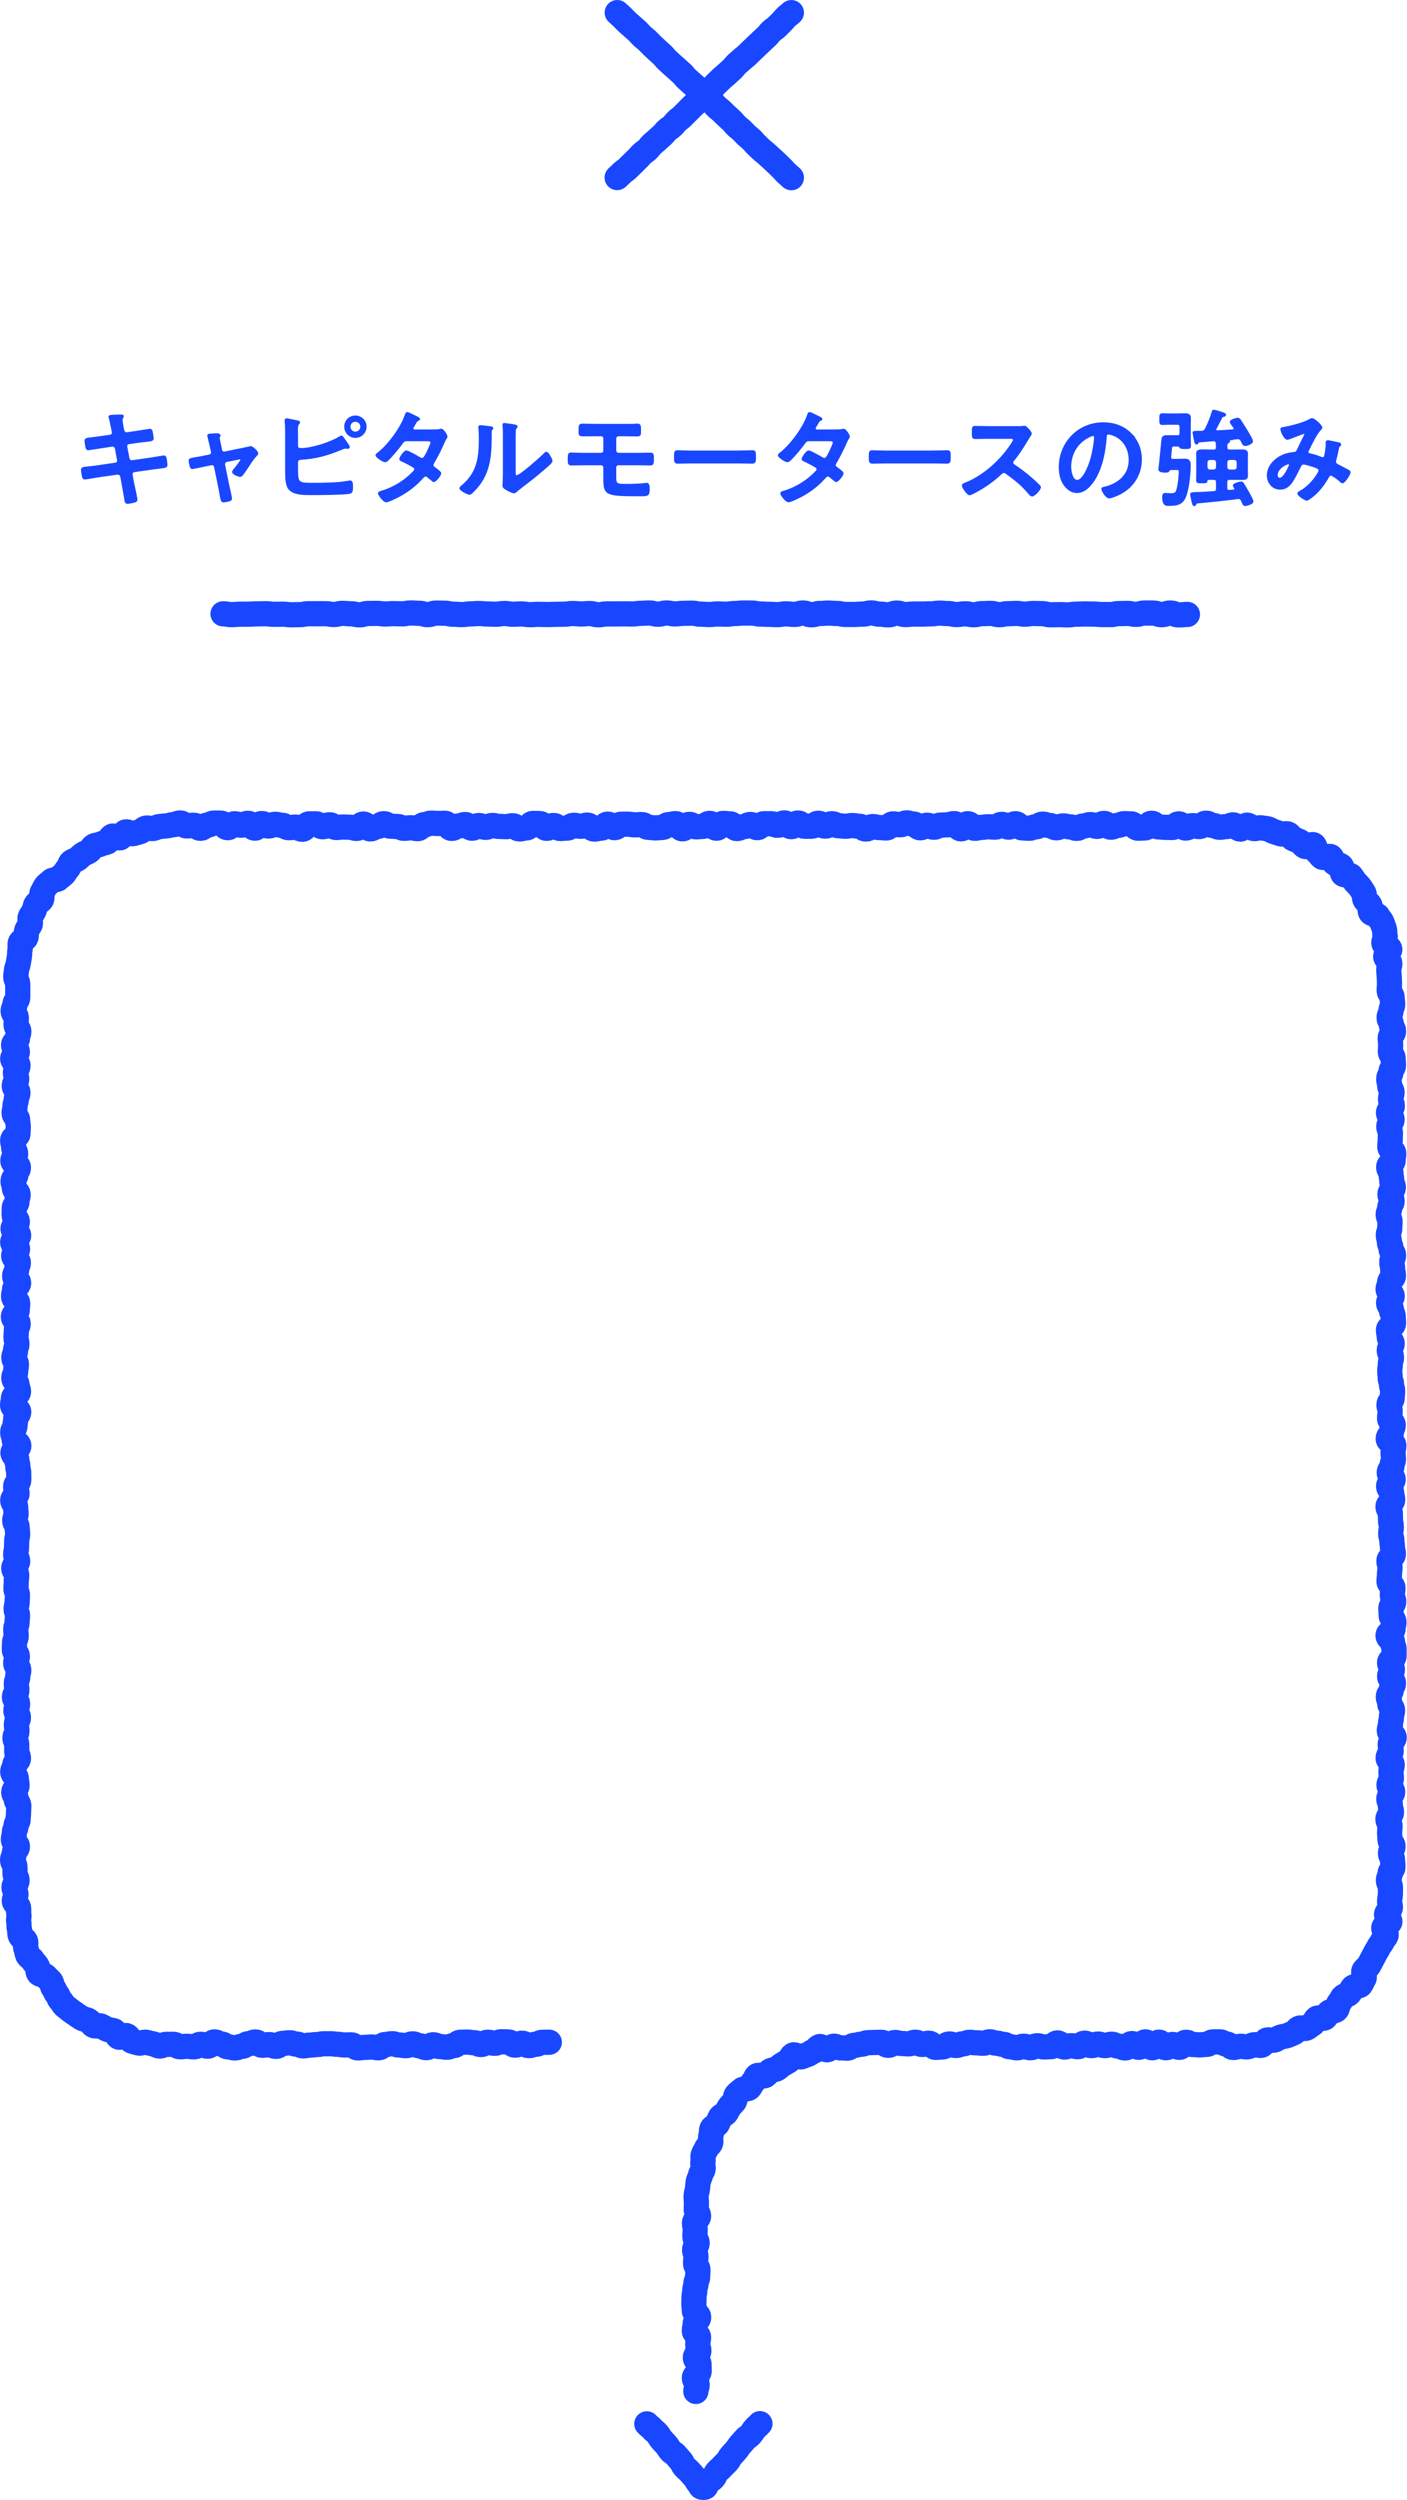 <?xml version="1.0" encoding="UTF-8"?><svg id="_レイヤー_2" xmlns="http://www.w3.org/2000/svg" viewBox="0 0 613.72 1089.97"><defs><style>.cls-1{fill:none;stroke-linecap:round;stroke-linejoin:round;stroke-width:11px;}.cls-1,.cls-2{stroke:#1947ff;}.cls-2{fill:#1947ff;stroke-miterlimit:10;stroke-width:.62px;}</style></defs><g id="_デザイン"><g><path class="cls-1" d="M269.24,5.5c1.08,1.03,1.12,.99,2.2,2.02s1.01,1.1,2.1,2.13,1.16,.95,2.24,1.98,1.15,.96,2.23,1.99,.99,1.13,2.07,2.15,1.18,.92,2.27,1.95,1.03,1.09,2.11,2.12,1.08,1.03,2.17,2.05,1.14,.97,2.22,2,.93,1.19,2.02,2.22,1.12,.99,2.2,2.02,1.15,.96,2.23,1.99,1.14,.97,2.22,2,.92,1.2,2,2.22,1.14,.96,2.22,1.99,1.18,.93,2.26,1.95,.97,1.15,2.06,2.17,1.16,.95,2.24,1.98,1.14,.97,2.22,2,.97,1.14,2.06,2.17,1.18,.93,2.27,1.96,1.06,1.05,2.15,2.08,1.12,.99,2.2,2.02,.93,1.2,2.01,2.22,1.19,.92,2.28,1.95,1.01,1.1,2.1,2.13,1.17,.94,2.25,1.97,.95,1.17,2.04,2.2,1.08,1.03,2.16,2.06,1.2,.91,2.28,1.94,1.14,.98,2.22,2.01,1.11,1,2.2,2.04,1.06,1.06,2.15,2.09,.98,1.15,2.07,2.18,1.14,.98,2.23,2.01"/><g><g><path class="cls-2" d="M48.09,189.84c.6-.09,1.01-.6,1.01-1.2,0-.23-.05-.46-.09-.74l-.23-1.06c-.28-1.24-.64-3.36-1.01-4.55-.05-.14-.14-.32-.14-.51,0-.6,.78-.6,1.93-.64,1.1-.05,2.21-.09,3.31-.09,.28,0,.83,0,.83,.41,0,.46-.55,.78-.55,1.7,0,.46,.46,2.99,.55,3.63l.18,.78c.18,.74,.74,1.29,1.52,1.2l3.82-.55c.83-.14,5.89-.97,6.16-.97,.83,0,.87,.83,1.01,1.52,.09,.55,.32,1.79,.32,2.3,0,.97-.6,1.01-3.27,1.33-.92,.09-2.07,.18-3.54,.41l-3.73,.55c-.69,.09-1.1,.78-.97,1.43l.97,5.06c.14,.74,.78,1.2,1.52,1.1l7.45-1.06c.78-.09,6.03-1.01,6.26-1.01,.87,0,.97,.69,1.1,1.7,.05,.18,.05,.37,.09,.6,.05,.41,.14,1.06,.14,1.43,0,1.01-.46,1.1-3.27,1.43-.92,.09-2.12,.23-3.68,.46l-7.27,1.06c-.69,.09-1.1,.74-.97,1.43l.55,3.04c.23,1.24,1.56,7.13,1.56,7.82,0,.64-.51,.78-1.01,.97-.74,.18-2.3,.55-3.04,.55-.87,0-.97-.87-1.1-1.89,0-.18-.05-.37-.09-.55-.32-1.84-.74-4.19-1.06-5.98l-.6-3.22c-.14-.69-.83-1.2-1.56-1.1l-8.1,1.15c-.87,.14-5.61,.97-6.03,.97-.64,0-.83-.37-.97-.92-.14-.46-.46-2.48-.46-2.99,0-.87,.6-.97,3.04-1.2,.92-.09,2.16-.23,3.77-.46l7.91-1.15c.74-.09,1.15-.74,1.01-1.43l-.92-5.01c-.14-.78-.78-1.29-1.61-1.15l-4.05,.6c-.83,.14-5.98,.97-6.26,.97-.6,0-.87-.55-.97-1.1-.09-.64-.37-2.21-.37-2.76,0-.87,.64-.97,3.04-1.24,.97-.09,2.3-.28,3.96-.51l3.86-.55Z"/><path class="cls-2" d="M91.3,198.49c.74-.14,1.2-.78,1.01-1.56l-.46-2.12c-.05-.23-.41-1.84-.74-3.17-.18-.87-.41-1.61-.41-1.7,0-.41,.41-.51,.74-.55,.92-.09,2.21-.18,3.13-.18,.51,0,1.29,.05,1.29,.69,0,.18-.09,.37-.14,.51-.09,.18-.18,.32-.18,.51,0,.46,.46,2.58,.6,3.17l.41,2.07c.14,.74,.78,1.15,1.47,1.01l7.45-1.52c.46-.09,3.86-.83,3.91-.83,.74,0,2.94,1.98,2.94,2.85,0,.37-.23,.64-.51,.87-1.2,1.24-2.35,2.99-3.31,4.46-.51,.78-2.35,3.59-2.85,4.09-.28,.32-.55,.51-.97,.51-.64,0-3.13-.97-3.13-1.84,0-.37,.37-.74,.55-1.01,.46-.51,3.08-3.86,3.08-4.28,0-.28-.23-.51-.51-.51-.18,0-.37,.05-.51,.09l-5.29,1.06c-.55,.09-1.01,.6-1.01,1.2v.32l1.93,9.39c.23,1.01,1.1,4.6,1.1,5.34,0,.6-.37,.74-1.1,.97-.51,.14-1.84,.41-2.3,.41-.83,0-1.06-.87-1.38-3.04-.14-.74-.28-1.7-.51-2.81l-1.93-9.39c-.14-.64-.64-1.01-1.24-1.01-.09,0-.28,.05-.32,.05l-3.31,.69c-.6,.14-4.65,.97-4.83,.97-.51,0-.69-.28-.87-.69-.14-.41-.51-2.21-.51-2.67,0-.74,.46-.83,3.17-1.29,.64-.09,1.38-.23,2.3-.41l3.22-.64Z"/><path class="cls-2" d="M129.7,205.34c0,5.57,.92,5.47,7.27,5.47,4.51,0,10.95-.09,15.32-.97,.14,0,.32-.05,.46-.05,.83,0,.92,1.1,.92,2.35,0,1.66,0,2.71-1.43,2.9-3.17,.46-12.56,.51-16.15,.51-3.08,0-8.24,.18-10.21-2.67-1.15-1.7-1.2-5.29-1.2-7.31v-15.6c0-1.98,0-4.46-.23-6.4v-.37c0-.37,.32-.51,.55-.51,.41,0,3.82,.74,4.55,.87,.32,.05,1.01,.14,1.01,.6,0,.28-.18,.41-.41,.69-.41,.46-.51,1.47-.51,2.76,0,.74,.05,1.52,.05,2.39v4.51c0,.92,.78,1.15,1.61,1.15,4.69,0,12.88-2.62,16.88-5.11,.23-.09,.51-.32,.74-.32,.46,0,1.24,1.29,1.52,1.7,.37,.51,1.84,2.53,1.84,2.99,0,.37-.41,.46-.69,.46-.18,0-.37-.05-.55-.05-.14,0-.28-.05-.37-.05-.55,0-1.15,.28-1.66,.51-5.93,2.48-11.36,4.05-17.85,4.37-.87,.05-1.38,.37-1.47,1.29v3.86Zm29.9-19.32c0,2.53-2.07,4.6-4.6,4.6s-4.55-2.07-4.55-4.6,2.02-4.55,4.55-4.55,4.6,2.02,4.6,4.55Zm-7.04,0c0,1.38,1.06,2.48,2.44,2.48s2.48-1.1,2.48-2.48-1.1-2.44-2.48-2.44-2.44,1.06-2.44,2.44Z"/><path class="cls-2" d="M189.22,187.54c.92,0,2.02-.05,2.81-.23,.14-.05,.32-.09,.46-.09,.78,0,2.39,2.39,2.39,3.13,0,.28-.14,.46-.28,.69-.55,.83-.78,1.33-1.15,2.25-1.29,2.94-2.76,5.8-4.37,8.56-.18,.28-.32,.55-.32,.92,0,.6,.41,.87,.83,1.2,.55,.41,2.58,1.79,2.58,2.39,0,.78-2.07,3.5-2.94,3.5-.28,0-.51-.18-.69-.37-.64-.55-1.24-1.01-1.89-1.56-.28-.23-.6-.46-1.01-.46-.64,0-1.15,.64-1.56,1.1-2.85,3.17-6.3,5.8-10.03,7.77-1.01,.55-4.6,2.35-5.57,2.35-1.2,0-3.31-2.94-3.31-3.59,0-.55,.78-.69,1.98-1.06,4.78-1.52,9.71-4.6,13.16-8.28,.32-.32,.69-.69,.69-1.15s-.23-.74-.55-.97c-1.06-.69-3.45-1.93-4.6-2.48-.46-.18-1.38-.51-1.38-1.01,0-.64,1.79-3.45,2.81-3.45,.78,0,5.01,2.44,5.93,2.99,.28,.14,.55,.28,.87,.28,.87,0,1.29-.87,2.53-3.31,.05-.14,.14-.37,.28-.64,.46-.97,1.2-2.58,1.2-3.04,0-.97-1.2-.92-1.89-.92h-8.79c-1.1,0-1.43,.37-2.02,1.2-1.52,2.12-4.14,5.24-5.98,7.08-.37,.37-.92,.87-1.47,.87-.83,0-3.82-1.93-3.82-2.71,0-.37,.41-.69,.69-.87,4.6-3.54,10.12-11.04,12.01-16.52,.14-.37,.32-1.15,.83-1.15,.37,0,1.29,.46,2.58,1.1,.41,.18,2.71,1.2,2.71,1.56,0,.28-.23,.41-.46,.51-.69,.28-.74,.41-1.38,1.52-.18,.32-.41,.74-.74,1.24-.14,.28-.37,.64-.37,.97,0,.46,.41,.64,.83,.69h8.42Z"/><path class="cls-2" d="M213.72,186.16c.55,.09,1.15,.09,1.15,.55,0,.23-.28,.46-.46,.64-.28,.28-.23,1.06-.23,1.47v1.01c0,9.52-.64,17.62-7.96,24.61-.37,.32-.92,.97-1.43,.97-.69,0-4.09-1.7-4.09-2.53,0-.32,.37-.64,.6-.83,6.99-5.8,7.87-12.24,7.87-20.79,0-1.38-.05-3.22-.18-4.55,0-.14-.05-.37-.05-.51,0-.41,.28-.51,.6-.51,.87,0,3.22,.32,4.19,.46Zm10.9,19.23c0,1.43,.05,2.12,.74,2.12,1.52,0,10.58-8.1,12.05-9.62,.23-.23,.55-.6,.92-.6,.78,0,2.35,2.94,2.35,3.68,0,.69-1.79,2.16-2.39,2.67-2.76,2.39-5.52,4.74-8.42,6.9-1.24,.97-3.22,2.44-4.32,3.4-.41,.32-.87,.83-1.43,.83-.6,0-2.58-1.01-3.17-1.38-.64-.37-1.47-.83-1.47-1.66,0-.32,.18-3.31,.18-5.52v-16.1c0-1.56,0-3.13-.18-4.69v-.23c0-.32,.18-.46,.46-.46s1.43,.18,1.79,.23c2.39,.32,3.73,.46,3.73,.97,0,.32-.18,.41-.37,.64-.32,.32-.37,.74-.41,1.2-.05,1.06-.05,3.36-.05,4.51v13.11Z"/><path class="cls-2" d="M272.23,185.1c1.38,0,2.71,.05,4.09,0,.6-.05,1.15-.09,1.75-.09,1.2,0,1.24,.55,1.24,2.9,0,1.61-.09,2.07-1.33,2.07-1.93,0-3.82-.09-5.75-.09h-2.35c-.78,0-1.38,.6-1.38,1.38v5.15c0,.74,.64,1.33,1.38,1.33h7.82c2.12,0,4.32-.09,5.98-.09,1.24,0,1.24,.51,1.24,2.62,0,1.33,0,2.35-1.2,2.35-2.02,0-4.05-.09-6.03-.09h-7.91c-.69,0-1.29,.55-1.29,1.24v3.91c0,3.5,.23,3.59,5.2,3.59,1.84,0,6.03-.09,7.73-.41,.23-.05,.46-.05,.69-.05,1.06,0,.97,1.7,.97,2.39,0,2.76-.41,2.85-3.73,2.85-15.27,0-15.87-.23-15.87-7.59v-4.6c0-.74-.6-1.33-1.33-1.33h-7.22c-1.93,0-3.82,.09-5.75,.09-1.24,0-1.24-.87-1.24-2.21,0-2.21,.05-2.81,1.15-2.81s3.63,.14,5.84,.14h7.22c.74,0,1.33-.6,1.33-1.33v-5.2c0-.78-.6-1.33-1.38-1.33h-2.3c-1.84,0-3.73,.05-5.61,.05-1.29,0-1.52-.23-1.52-1.7,0-2.94,0-3.22,1.47-3.22,1.79,0,3.73,.09,5.75,.09h12.33Z"/><path class="cls-2" d="M322.45,196.74c2.12,0,5.11-.14,5.7-.14,1.24,0,1.29,.37,1.29,2.9,0,1.47-.05,2.35-1.24,2.35-1.93,0-3.87-.09-5.75-.09h-21.16c-1.89,0-3.82,.09-5.75,.09-1.2,0-1.24-.87-1.24-2.3,0-2.58,.09-2.94,1.29-2.94,.6,0,3.77,.14,5.71,.14h21.16Z"/><path class="cls-2" d="M364.71,187.54c.92,0,2.02-.05,2.81-.23,.14-.05,.32-.09,.46-.09,.78,0,2.39,2.39,2.39,3.13,0,.28-.14,.46-.28,.69-.55,.83-.78,1.33-1.15,2.25-1.29,2.94-2.76,5.8-4.37,8.56-.18,.28-.32,.55-.32,.92,0,.6,.41,.87,.83,1.2,.55,.41,2.58,1.79,2.58,2.39,0,.78-2.07,3.5-2.94,3.5-.28,0-.51-.18-.69-.37-.64-.55-1.24-1.01-1.89-1.56-.28-.23-.6-.46-1.01-.46-.64,0-1.15,.64-1.56,1.1-2.85,3.17-6.3,5.8-10.03,7.77-1.01,.55-4.6,2.35-5.57,2.35-1.2,0-3.31-2.94-3.31-3.59,0-.55,.78-.69,1.98-1.06,4.78-1.52,9.71-4.6,13.16-8.28,.32-.32,.69-.69,.69-1.15s-.23-.74-.55-.97c-1.06-.69-3.45-1.93-4.6-2.48-.46-.18-1.38-.51-1.38-1.01,0-.64,1.79-3.45,2.81-3.45,.78,0,5.01,2.44,5.93,2.99,.28,.14,.55,.28,.87,.28,.87,0,1.29-.87,2.53-3.31,.05-.14,.14-.37,.28-.64,.46-.97,1.2-2.58,1.2-3.04,0-.97-1.2-.92-1.89-.92h-8.79c-1.1,0-1.43,.37-2.02,1.2-1.52,2.12-4.14,5.24-5.98,7.08-.37,.37-.92,.87-1.47,.87-.83,0-3.82-1.93-3.82-2.71,0-.37,.41-.69,.69-.87,4.6-3.54,10.12-11.04,12.01-16.52,.14-.37,.32-1.15,.83-1.15,.37,0,1.29,.46,2.58,1.1,.41,.18,2.71,1.2,2.71,1.56,0,.28-.23,.41-.46,.51-.69,.28-.74,.41-1.38,1.52-.18,.32-.41,.74-.74,1.24-.14,.28-.37,.64-.37,.97,0,.46,.41,.64,.83,.69h8.42Z"/><path class="cls-2" d="M407.4,196.74c2.12,0,5.11-.14,5.7-.14,1.24,0,1.29,.37,1.29,2.9,0,1.47-.05,2.35-1.24,2.35-1.93,0-3.87-.09-5.75-.09h-21.16c-1.89,0-3.82,.09-5.75,.09-1.2,0-1.24-.87-1.24-2.3,0-2.58,.09-2.94,1.29-2.94,.6,0,3.77,.14,5.71,.14h21.16Z"/><path class="cls-2" d="M443.82,186.11c.74,0,1.52,0,1.98-.09,.28,0,.74-.09,1.01-.09,.97,0,2.94,2.53,2.94,3.13,0,.23-.51,.97-1.01,1.79-.28,.41-.55,.87-.74,1.2-1.84,3.08-3.68,5.98-5.98,8.74-.23,.28-.37,.51-.37,.87,0,.55,.28,.83,.69,1.1,2.53,1.66,5.47,3.91,7.77,5.93,1.1,.97,2.25,2.02,3.31,3.13,.18,.18,.32,.37,.32,.64,0,.97-2.53,3.68-3.5,3.68-.51,0-.83-.32-1.15-.69-3.31-3.96-6.07-6.16-10.17-9.11-.37-.28-.64-.41-1.06-.41-.6,0-1.01,.46-1.38,.78-3.4,3.17-7.36,5.93-11.5,8.05-.41,.23-1.61,.87-2.02,.87-.97,0-3.08-3.08-3.08-3.91,0-.55,.55-.78,.97-.92,8.14-3.13,15.87-10.17,20.52-17.44,.23-.37,.78-1.15,.78-1.56,0-.69-.64-.78-1.33-.78h-9.52c-1.98,0-3.96,.09-5.93,.09-1.24,0-1.15-.69-1.15-2.81,0-1.61-.05-2.3,1.1-2.3,1.98,0,3.96,.09,5.98,.09h12.51Z"/><path class="cls-2" d="M493.12,188.97c3.08,3.08,4.65,6.95,4.65,11.32,0,6.39-3.36,11.87-8.97,14.86-1.06,.55-3.91,1.84-5.01,1.84-1.2,0-3.08-2.85-3.08-3.86,0-.46,.69-.55,1.15-.64,6.03-1.43,10.77-5.38,10.77-11.96,0-4.92-2.58-9.34-7.36-11-.41-.14-1.33-.41-1.75-.41-1.06,0-1.06,1.01-1.1,1.79-.51,6.72-2.12,14.91-6.53,20.2-1.52,1.84-3.54,3.54-6.07,3.54-2.81,0-5.01-2.02-6.26-4.37-1.01-1.89-1.43-4.37-1.43-6.53,0-10.77,8.24-19.32,19.09-19.32,4.51,0,8.65,1.33,11.92,4.55Zm-17.9,1.33c-5.25,2.48-8.28,7.41-8.28,13.25,0,1.7,.6,5.98,2.94,5.98s4.88-5.24,6.17-9.94c.6-2.21,1.47-6.76,1.47-8.97,0-.46-.23-.83-.74-.83-.37,0-1.2,.32-1.56,.51Z"/><path class="cls-2" d="M511.72,200.37h2.48c.92,0,1.84-.09,2.71-.09,1.89,0,2.16,1.1,2.16,2.67,0,3.59-.6,9.29-1.7,12.65-1.24,3.91-3.36,4.65-7.22,4.65-1.38,0-2.9,.28-2.9-3.59,0-.69,.09-1.43,.97-1.43,.6,0,1.75,.14,2.48,.14,2.07,0,2.39-.64,2.76-1.93,.55-1.89,1.01-5.8,1.01-7.77,0-1.15-.69-1.06-1.93-1.06h-1.75c-.6,0-.74,.32-1.06,.78-.18,.28-.41,.37-1.38,.37-.83,0-2.76,0-2.76-1.15,0-.28,.32-2.81,.37-3.31,.14-1.15,.92-9.89,1.01-10.12,.32-1.1,1.24-1.15,2.39-1.15,.87,0,1.79,.05,2.67,.05h1.47c.92,0,1.29-.37,1.29-1.29v-2.67c0-.87-.37-1.24-1.29-1.24h-3.59c-1.01,0-2.02,.09-2.81,.09-1.1,0-1.1-.46-1.1-2.25s0-2.21,1.1-2.21c.74,0,1.7,.05,2.81,.05h4.37c.87,0,1.75-.05,2.62-.05,1.29,0,2.25,.23,2.25,1.7,0,1.29-.05,2.58-.05,3.82v4.6c0,1.24,.09,2.48,.09,3.77,0,1.1-.69,1.06-2.25,1.06h-.51c-.69,0-1.29-.05-1.56-.32-.28-.32-.55-.74-1.01-.78h-1.56c-1.33,0-1.33,.05-1.56,2.94-.05,.51-.14,1.1-.18,1.84-.09,.87,.32,1.24,1.15,1.24Zm24.01-8.79c-.23,0-.6,.05-.6,.09s.05,.09,.09,.09c.32,.05,1.06,.05,1.06,.55,0,.32-.32,.51-.69,.74-.55,.37-.55,.78-.51,2.02,0,.92,.37,1.24,1.24,1.24h1.75c1.33,0,2.39-.05,3.27-.05,1.98,0,2.71,.23,2.71,1.61,0,.83-.05,1.66-.05,2.48v4.55c0,.83,.05,1.61,.05,2.44,0,1.47-.92,1.61-2.16,1.61s-2.58-.05-3.82-.05h-1.75c-.87,0-1.29,.37-1.29,1.29v2.53c0,.87,.37,1.24,1.24,1.2l1.79-.14c.37-.09,.64-.23,.64-.64,0-.14-.05-.23-.09-.37-.18-.32-.55-.87-.55-1.1,0-.74,2.67-1.43,3.27-1.43,.51,0,.74,.28,.97,.6,.78,1.2,1.47,2.39,2.12,3.59,.46,.78,2.02,3.54,2.02,4.23,0,.97-2.81,1.66-3.27,1.66-.78,0-.97-.6-1.56-2.07-.28-.6-.64-.97-1.33-.97h-.37c-5.93,.78-11.87,1.38-17.8,1.93-.32,.05-.37,.23-.51,.51-.18,.32-.32,.64-.64,.64-.55,0-.69-.64-1.06-2.44-.18-.83-.46-2.12-.46-2.53s.74-.51,2.39-.55c2.58-.05,5.11-.23,7.68-.41,.87-.09,1.2-.51,1.2-1.33v-2.9c0-.92-.41-1.29-1.29-1.29h-1.38c-1.47,0-1.61,.14-1.66,.64,0,.92-.41,.83-2.21,.83s-2.12,.09-2.12-1.2c0-.92,.05-1.84,.05-2.76v-6.07c0-.83-.05-1.61-.05-2.44,0-1.43,.64-1.66,2.67-1.66,.87,0,1.93,.05,3.31,.05h1.38c.92,0,1.2-.37,1.29-1.24-.05-.69-.05-1.2-.09-1.89-.14-.78-.51-1.1-1.29-1.1-2.07,.18-4.14,.32-6.21,.51-.32,.05-.37,.14-.55,.41-.18,.23-.32,.51-.64,.51-.37,0-.55-.41-.64-.74-.09-.41-.78-3.73-.78-4,0-.6,.41-.6,2.3-.6h1.29c.92-.09,1.33-.28,1.75-1.1,1.24-2.44,2.16-4.65,2.94-7.27,.09-.32,.23-.87,.64-.87,.46,0,2.9,.78,3.5,.97,.64,.23,1.56,.46,1.56,.97,0,.41-.46,.51-.83,.6-.37,.09-.55,.09-.74,.41-.83,1.7-1.75,3.36-2.58,5.01-.09,.14-.14,.28-.14,.41,0,.41,.37,.6,.74,.64,2.25-.09,4.51-.28,6.76-.41,.37-.05,.74-.23,.74-.64,0-.37-.32-.69-.51-.97-.46-.64-1.2-1.61-1.2-1.93,0-.83,2.48-1.52,3.17-1.52,.51,0,.69,.23,1.01,.6,.51,.69,1.98,3.08,2.53,3.96,.51,.83,2.81,4.55,2.81,5.34,0,1.01-2.35,1.79-3.08,1.79-.83,0-1.06-.69-1.7-1.98-.41-.83-.83-.97-1.66-.97l-4.09,.37Zm-8.05,8.65c-.78,.09-1.2,.51-1.29,1.29v2.21c.09,.78,.51,1.2,1.29,1.29h1.75c.78-.09,1.2-.51,1.29-1.29v-2.21c-.09-.78-.51-1.2-1.29-1.29h-1.75Zm7.36,3.5c.09,.78,.51,1.2,1.29,1.29h2.12c.78-.09,1.2-.51,1.29-1.29v-2.21c-.09-.78-.51-1.2-1.29-1.29h-2.12c-.78,.09-1.2,.51-1.29,1.29v2.21Z"/><path class="cls-2" d="M576.48,186.44c0,.32-.23,.55-.46,.78-1.84,1.75-4.09,6.62-5.34,9.06-.14,.28-.28,.51-.28,.78,0,.83,.92,.87,2.53,1.29,.83,.18,2.35,.74,3.17,1.06,.23,.09,.51,.23,.78,.23,.69,0,.92-.46,1.06-1.01,.28-1.38,.64-3.45,.64-4.83,0-.23-.05-.46-.05-.69,0-.46,.14-.87,.69-.87,.37,0,4.09,.78,4.65,.92,.32,.05,.83,.18,.83,.6,0,.32-.37,.64-.74,1.01-.14,.14-.28,.92-.32,1.2-.28,1.47-.64,2.94-1.01,4.37-.09,.28-.18,.64-.18,.92,0,.74,.46,1.1,1.06,1.43,.92,.46,3.63,1.93,4.28,2.25,.41,.18,1.01,.46,1.01,1.01,0,.87-2.3,4.46-3.22,4.46-.32,0-1.01-.6-1.38-.97-.6-.6-3.08-2.39-3.73-2.39-.51,0-.74,.41-.97,.78-1.61,2.85-3.54,5.52-5.98,7.73-.55,.46-2.85,2.44-3.5,2.44-.69,0-3.82-1.98-3.82-2.85,0-.41,.6-.69,.87-.87,4.79-2.48,8.37-8.23,8.37-9.15,0-.83-.74-1.15-2.44-1.75-.92-.32-3.54-1.15-4.42-1.15-.69,0-1.06,.41-1.33,.97-.87,1.79-2.62,5.29-3.68,6.85-1.29,1.84-2.85,3.13-5.2,3.13-3.27,0-5.47-2.76-5.47-5.89,0-4.83,4.55-8.51,8.97-9.52,.87-.18,1.75-.32,2.67-.41,.87-.05,1.1-.55,1.43-1.15,1.01-2.07,1.98-4.19,3.04-6.26,.14-.23,.23-.41,.23-.64,0-.32-.28-.46-.51-.46-.14,0-3.86,1.43-5.38,2.02-.46,.18-1.33,.55-1.79,.55-1.43,0-2.76-3.68-2.76-4.28s.69-.6,1.52-.74c2.53-.41,8.42-1.93,10.58-3.22,.41-.23,.87-.55,1.43-.55,.92,0,4.14,2.81,4.14,3.82Zm-14.4,15.69c-1.29,0-5.06,2.12-5.06,5.01,0,.78,.37,1.47,1.2,1.47,1.38,0,2.67-2.44,3.27-3.5,.23-.41,1.1-2.12,1.1-2.48,0-.23-.14-.51-.51-.51Z"/></g><path class="cls-1" d="M97.29,267.62c1.86,0,1.86,.34,3.72,.34s1.86-.17,3.72-.17,1.86-.02,3.72-.02,1.86-.14,3.72-.14,1.86-.05,3.72-.05,1.86,.25,3.72,.25,1.86-.05,3.72-.05,1.86,.25,3.72,.25,1.86-.06,3.72-.06,1.86-.39,3.72-.39,1.86,0,3.72,0,1.86-.02,3.72-.02,1.86,.35,3.72,.35,1.86-.49,3.72-.49,1.86,.19,3.72,.19,1.86,.44,3.72,.44,1.86-.59,3.72-.59,1.86-.04,3.72-.04,1.86,.26,3.72,.26,1.86-.15,3.72-.15,1.86,.09,3.72,.09,1.86-.37,3.72-.37,1.86,.13,3.72,.13,1.86,.59,3.72,.59,1.86-.67,3.72-.67,1.86,.06,3.72,.06,1.86,.42,3.72,.42,1.86,.17,3.72,.17,1.86-.3,3.72-.3,1.86-.17,3.72-.17,1.86,.21,3.72,.21,1.86,.1,3.72,.1,1.86-.32,3.72-.32,1.86,.32,3.72,.32,1.86-.12,3.72-.12,1.86,.32,3.72,.32,1.86-.15,3.72-.15,1.86,.09,3.72,.09,1.86-.09,3.72-.09,1.86-.06,3.72-.06,1.86-.3,3.72-.3,1.86,.2,3.72,.2,1.86-.19,3.72-.19,1.86,.54,3.72,.54,1.86-.37,3.72-.37,1.86,0,3.72,0,1.86-.03,3.72-.03,1.86,.05,3.72,.05,1.86-.29,3.72-.29,1.86-.13,3.72-.13,1.86,.52,3.72,.52,1.86-.52,3.72-.52,1.86,.38,3.72,.38,1.86-.24,3.72-.24,1.86-.07,3.72-.07,1.86,.43,3.72,.43,1.86,.16,3.72,.16,1.86-.24,3.72-.24,1.86,.1,3.72,.1,1.86-.3,3.72-.3,1.86-.21,3.72-.21,1.86,.02,3.72,.02,1.86,.41,3.72,.41,1.86,.14,3.72,.14,1.86,.12,3.72,.12,1.86-.33,3.73-.33,1.86,.24,3.72,.24,1.86-.61,3.72-.61,1.86,.77,3.72,.77,1.86-.58,3.72-.58,1.86-.15,3.72-.15,1.86,.16,3.72,.16,1.86,.43,3.72,.43,1.86,0,3.73,0,1.86-.16,3.72-.16,1.86-.49,3.72-.49,1.86,.51,3.72,.51,1.86,.31,3.72,.31,1.86-.77,3.73-.77,1.86,.64,3.73,.64,1.86-.22,3.72-.22,1.86,.01,3.72,.01,1.86-.1,3.72-.1,1.86-.3,3.73-.3,1.86,.18,3.72,.18,1.86,.43,3.72,.43,1.86-.31,3.73-.31,1.86,.39,3.73,.39,1.86-.48,3.72-.48,1.86-.1,3.73-.1,1.86,.55,3.73,.55,1.86-.41,3.73-.41,1.86-.13,3.73-.13,1.86,.32,3.73,.32,1.86-.31,3.73-.31,1.86,.09,3.73,.09,1.86,.5,3.73,.5,1.86-.07,3.73-.07,1.86,.1,3.73,.1,1.86-.3,3.72-.3,1.86-.09,3.73-.09,1.86,.05,3.72,.05,1.86,.19,3.73,.19,1.86,.03,3.73,.03,1.86-.44,3.73-.44,1.86-.06,3.73-.06,1.86,.4,3.73,.4,1.86-.57,3.73-.57,1.86,0,3.73,0,1.86,.71,3.73,.71,1.87-.72,3.73-.72,1.87,.82,3.74,.82,1.87-.2,3.74-.2"/><path class="cls-1" d="M282.15,1056.77c1.02,1.18,1.28,.95,2.3,2.13s1.25,.98,2.27,2.16,.79,1.38,1.8,2.56,1.09,1.11,2.11,2.29,.81,1.36,1.83,2.54,1.38,.86,2.4,2.04,1.02,1.17,2.04,2.35,.67,1.48,1.69,2.66,1.23,.99,2.25,2.18,1.06,1.14,2.08,2.33,.75,1.42,1.77,2.6,.61,1.86,2.18,1.86,.78-.99,1.8-2.17,1.46-.8,2.48-1.98,.63-1.51,1.65-2.69,1.22-1,2.24-2.18,1.16-1.05,2.18-2.23,.74-1.42,1.75-2.59,1.07-1.13,2.09-2.31,.86-1.32,1.88-2.5,1.06-1.15,2.07-2.33,1.35-.89,2.37-2.07,.86-1.32,1.88-2.51,1.2-1.03,2.22-2.21"/><path class="cls-1" d="M345.19,5.51c-1.08,1.03-1.2,.91-2.28,1.94s-.94,1.18-2.02,2.21-1.04,1.08-2.12,2.1-1.26,.84-2.34,1.87-.92,1.2-2,2.23-1.11,1.01-2.19,2.03-1.08,1.03-2.17,2.06-1.07,1.04-2.15,2.07-1.06,1.05-2.15,2.08-1.2,.91-2.28,1.94-1.16,.95-2.24,1.98-.92,1.2-2,2.23-1.14,.97-2.22,2-1.16,.94-2.24,1.97-1.07,1.03-2.16,2.06-.98,1.13-2.06,2.16-1.12,.99-2.2,2.02-1.08,1.03-2.16,2.06-1.17,.94-2.25,1.97-1.08,1.04-2.16,2.06-1.02,1.1-2.11,2.13-1.03,1.09-2.11,2.12-1.22,.89-2.3,1.92-.94,1.18-2.03,2.21-1.27,.84-2.35,1.87-.95,1.17-2.04,2.2-1.14,.98-2.22,2-1.17,.94-2.25,1.97-.9,1.22-1.99,2.24-1.25,.85-2.34,1.88-.99,1.13-2.07,2.16-1.04,1.08-2.13,2.11-1.05,1.07-2.14,2.1-1.25,.86-2.34,1.89-1.09,1.03-2.18,2.06"/><path class="cls-1" d="M239.6,890.39c-1.49,0-1.49,.03-2.98,.03s-1.49,.87-2.98,.87-1.49,.57-2.98,.57-1.49-1.04-2.98-1.04-1.49,.84-2.98,.84-1.49-1.39-2.98-1.39-1.49-.08-2.98-.08-1.49,.65-2.98,.65-1.49-.45-2.98-.45-1.49,1-2.98,1-1.49-.8-2.98-.8-1.49-.26-2.98-.26-1.49,.06-2.98,.06-1.49,1.48-2.98,1.48-1.49,.7-2.98,.7-1.49-.29-2.98-.29-1.49-.79-2.98-.79-1.49,1.25-2.98,1.25-1.49-.82-2.98-.82-1.49-.83-2.98-.83-1.49,.8-2.98,.8-1.49-.3-2.98-.3-1.49-.57-2.98-.57-1.49,.35-2.98,.35-1.49,1.45-2.98,1.45-1.49-.35-2.98-.35-1.49,.15-2.98,.15-1.49,.25-2.98,.25-1.49-1.35-2.98-1.35-1.49,.06-2.98,.06-1.49-.3-2.98-.3-1.49-.23-2.98-.23-1.49,0-2.98,0-1.49,.35-2.98,.35-1.49,.23-2.98,.23-1.49,.34-2.98,.34-1.49-.77-2.98-.77-1.49-.58-2.98-.58-1.49,.25-2.98,.25-1.49,1.32-2.98,1.32-1.49-.78-2.98-.78-1.49,.31-2.98,.31-1.49-1.44-2.98-1.44-1.49,.73-2.98,.73-1.49,1.17-2.98,1.17-1.49,.69-2.98,.69-1.49-.46-2.98-.46-1.49-1.25-2.99-1.25-1.49-.9-2.99-.9-1.49,1.86-2.98,1.86-1.49-.84-2.99-.84-1.49,1.12-2.99,1.12-1.49-.25-2.99-.25-1.5,.22-2.99,.22-1.5-1.08-2.99-1.08c-1.01,0-2,.06-2.99,.01s-2.07,.82-3.07,.74-1.94-.85-2.93-.98-1.95-.48-2.94-.65-2.17,.55-3.14,.33-1.97-.53-2.93-.79-1.45-2.16-2.4-2.46-2.46,1.02-3.39,.68-1.21-2.39-2.13-2.77-2.05-.24-2.95-.66-1.75-.93-2.64-1.39-2.43,.24-3.29-.26-1.38-1.63-2.22-2.16-2.12-.47-2.94-1.04-1.74-1.08-2.54-1.69-1.73-1.13-2.49-1.77-1.65-1.24-2.39-1.91-1.18-1.73-1.89-2.44-.88-1.96-1.55-2.7-.88-1.88-1.52-2.65-.53-2.09-1.14-2.88-1.51-1.31-2.08-2.13-2.65-.63-3.19-1.47-.17-2.25-.67-3.12-1.4-1.51-1.87-2.4-1.77-1.39-2.2-2.3-.46-2.03-.84-2.96,.2-2.24-.15-3.18-1.97-1.46-2.28-2.42-.16-2.08-.42-3.05-.06-2.07-.27-3.05,.25-2.08,.07-3.07,0-2-.13-2.99-1.77-1.82-1.86-2.82,.76-2.07,.72-3.07-.87-1.99-.87-3c0-1.48,1.35-1.48,1.35-2.96s-.89-1.48-.89-2.96-.04-1.48-.04-2.96-1.02-1.48-1.02-2.96,.72-1.48,.72-2.96,1.38-1.48,1.38-2.96-1.75-1.48-1.75-2.96,.4-1.48,.4-2.96,.72-1.48,.72-2.96,.95-1.48,.95-2.96,.18-1.48,.18-2.96,.1-1.48,.1-2.96-1.15-1.48-1.15-2.96-1.04-1.48-1.04-2.96,1.45-1.48,1.45-2.96-.34-1.48-.34-2.96-1.55-1.48-1.55-2.96,.88-1.48,.88-2.96,1.61-1.48,1.61-2.96-.75-1.48-.75-2.96,0-1.48,0-2.96-.77-1.48-.77-2.96,.86-1.48,.86-2.96-.26-1.48-.26-2.96,.9-1.48,.9-2.96-1.09-1.48-1.09-2.96,.74-1.48,.74-2.96-1.39-1.48-1.39-2.96,1.06-1.48,1.06-2.96-.23-1.48-.23-2.96,.61-1.48,.61-2.96,.45-1.48,.45-2.96-1.33-1.48-1.33-2.96,.72-1.48,.72-2.96-1.32-1.48-1.32-2.96,.1-1.48,.1-2.96,.69-1.48,.69-2.96-.16-1.48-.16-2.96,.55-1.48,.55-2.96,.2-1.48,.2-2.96-.6-1.48-.6-2.96,.45-1.48,.45-2.96,.12-1.48,.12-2.96-.63-1.48-.63-2.96,.12-1.48,.12-2.96,.19-1.48,.19-2.96-1.28-1.48-1.28-2.96,1.7-1.48,1.7-2.96-.87-1.48-.87-2.96,.37-1.48,.37-2.96,.09-1.48,.09-2.96,.4-1.48,.4-2.96-.22-1.48-.22-2.96-1.04-1.48-1.04-2.96,.56-1.48,.56-2.96-.16-1.48-.16-2.96-1.28-1.48-1.28-2.96,1.89-1.48,1.89-2.96-.62-1.48-.62-2.96,1.37-1.48,1.37-2.96-.03-1.48-.03-2.96-.39-1.48-.39-2.96-.46-1.48-.46-2.96-1.66-1.48-1.66-2.96,2.56-1.48,2.56-2.96-2.07-1.48-2.07-2.96-.59-1.48-.59-2.96,1-1.48,1-2.96,.29-1.48,.29-2.96,1.33-1.48,1.33-2.96-2.68-1.48-2.68-2.96,.37-1.48,.37-2.96,2.21-1.48,2.21-2.96-.64-1.48-.64-2.96-1.41-1.48-1.41-2.96,.83-1.48,.83-2.96,.31-1.48,.31-2.96-1.12-1.48-1.12-2.96,.72-1.48,.72-2.96,.59-1.48,.59-2.96-.37-1.48-.37-2.96,.13-1.48,.13-2.96,.82-1.48,.82-2.96-2.09-1.48-2.09-2.96,1.68-1.48,1.68-2.96,.19-1.48,.19-2.96-1.79-1.48-1.79-2.96,.39-1.48,.39-2.96,1.81-1.48,1.81-2.96-1.74-1.48-1.74-2.96,.91-1.48,.91-2.96,.72-1.48,.72-2.96-2.05-1.48-2.05-2.96,1.7-1.48,1.7-2.96-2.13-1.48-2.13-2.96,2.59-1.48,2.59-2.96-2.43-1.48-2.43-2.96,1.87-1.48,1.87-2.96-1.4-1.48-1.4-2.96,.04-1.48,.04-2.96,1.21-1.48,1.21-2.96,.49-1.48,.49-2.96-1.65-1.48-1.65-2.96-.55-1.48-.55-2.97,1.28-1.48,1.28-2.96,1.05-1.48,1.05-2.96-2.43-1.48-2.43-2.96,1.22-1.48,1.22-2.97-.88-1.48-.88-2.96-.4-1.48-.4-2.96,2.32-1.48,2.32-2.97,.11-1.48,.11-2.96-.3-1.48-.3-2.97-1.52-1.48-1.52-2.97,.39-1.48,.39-2.97,.54-1.48,.54-2.96,.74-1.48,.74-2.96-1.6-1.48-1.6-2.96,1.06-1.48,1.06-2.97-.56-1.48-.56-2.96,1.14-1.48,1.14-2.97-2.32-1.48-2.32-2.96,2.03-1.48,2.03-2.97-1.65-1.48-1.65-2.97,1.7-1.48,1.7-2.97,.58-1.48,.58-2.97-1.19-1.48-1.19-2.97,.1-1.48,.1-2.96-1.37-1.48-1.37-2.97,.79-1.48,.79-2.97,1.21-1.48,1.21-2.97,0-1.49,0-2.97-.02-1.49-.02-2.97c0-1.01-.89-2.01-.85-3s.23-1.99,.32-2.99,.65-1.93,.78-2.92,.32-1.95,.49-2.94,.04-2.02,.26-2.99-.12-2.09,.14-3.06,2.17-1.43,2.47-2.38-.02-2.08,.32-3.01,1.14-1.66,1.52-2.58-.4-2.34,.02-3.24,1.1-1.69,1.56-2.57,.45-2.04,.95-2.91,1.82-1.23,2.36-2.08-.15-2.52,.43-3.34,.9-1.88,1.51-2.68,1.65-1.3,2.3-2.07,2.56-.41,3.24-1.15,1.55-1.23,2.25-1.94,1.05-1.75,1.78-2.42,.77-2.15,1.54-2.79,1.93-.8,2.73-1.41,1.47-1.38,2.29-1.95,1.85-.83,2.69-1.37,1.26-1.79,2.13-2.29,2.08-.38,2.97-.85,1.98-.48,2.88-.9,1.24-2.16,2.17-2.54,2.54,1.04,3.49,.69,1.34-2.24,2.3-2.54,2.36,1,3.33,.74,1.87-.57,2.85-.79,1.73-1.43,2.72-1.61,2.06,.29,3.05,.16,1.92-.76,2.92-.85,1.99-.25,2.99-.29,2-.54,3.01-.54c1.48,0,1.48-.73,2.96-.73s1.48,1.3,2.96,1.3,1.48-.31,2.96-.31,1.48,1.33,2.96,1.33,1.48-1.39,2.96-1.39,1.48-.89,2.96-.89,1.48,.03,2.96,.03,1.48,1.98,2.96,1.98,1.48-1.7,2.96-1.7,1.48,.62,2.96,.62,1.48-.82,2.96-.82,1.48,2.1,2.96,2.1,1.48-2.01,2.96-2.01,1.48,1.09,2.96,1.09,1.48-.75,2.96-.75,1.48,.44,2.96,.44,1.48,1.04,2.96,1.04,1.48-.26,2.96-.26,1.48,.92,2.96,.92,1.48-2.32,2.96-2.32,1.48-.04,2.96-.04,1.48,1.29,2.96,1.29,1.48-.86,2.96-.86,1.48,1.18,2.96,1.18,1.48-.2,2.96-.2,1.48,.09,2.96,.09,1.48,.51,2.96,.51,1.48-1.9,2.96-1.9,1.48,2.1,2.96,2.1,1.48-.99,2.96-.99,1.48-1.27,2.96-1.27,1.48,1.09,2.96,1.09,1.48,.13,2.96,.13,1.48,.79,2.96,.79,1.48-.24,2.96-.24,1.48,.37,2.96,.37,1.48-1.75,2.96-1.75,1.48-.62,2.96-.62,1.48,.13,2.96,.13,1.48-.08,2.96-.08,1.48,2.22,2.97,2.22,1.48-1.06,2.96-1.06,1.48-.6,2.96-.6,1.48,1.58,2.96,1.58,1.48-1.16,2.96-1.16,1.48,.79,2.96,.79,1.48-.82,2.96-.82,1.48,.42,2.96,.42,1.48,.1,2.96,.1,1.48-.39,2.96-.39,1.48,1.38,2.96,1.38,1.48-.44,2.96-.44,1.48-1.96,2.96-1.96,1.48,.07,2.96,.07,1.48,2.07,2.96,2.07,1.48-1.24,2.97-1.24,1.48,1.31,2.96,1.31,1.48-.18,2.96-.18,1.48-1.21,2.96-1.21,1.48,.43,2.96,.43,1.48-.51,2.96-.51,1.48,1.72,2.96,1.72,1.48-.39,2.96-.39,1.48-1.75,2.96-1.75,1.48,1.52,2.96,1.52,1.48-1.49,2.96-1.49,1.48,0,2.97,0,1.48,.27,2.97,.27,1.48-.11,2.97-.11,1.48,1.22,2.96,1.22,1.48,.21,2.96,.21,1.48-.17,2.96-.17,1.48-1.27,2.96-1.27,1.48-.38,2.96-.38,1.48,2.23,2.96,2.23,1.48-1.94,2.96-1.94,1.48,1.08,2.97,1.08,1.48-.19,2.97-.19,1.48-1.32,2.97-1.32,1.48,2.1,2.96,2.1,1.48-2.08,2.96-2.08,1.48,.19,2.96,.19,1.48,2.04,2.96,2.04,1.48-.8,2.96-.8,1.48-.98,2.97-.98,1.48,1.39,2.97,1.39,1.48-1.71,2.97-1.71,1.48,0,2.96,0,1.48,.68,2.96,.68,1.48-1.02,2.96-1.02,1.48,1.62,2.96,1.62,1.48-1.58,2.97-1.58,1.48,1.42,2.96,1.42,1.48-.03,2.96-.03,1.48-1.29,2.96-1.29,1.48,1.25,2.96,1.25,1.48-1.04,2.96-1.04,1.48,.88,2.96,.88,1.48,.21,2.97,.21,1.48-.3,2.97-.3,1.48,.3,2.96,.3,1.48,1.21,2.96,1.21,1.48-1.06,2.96-1.06,1.48,.43,2.96,.43,1.48,.16,2.96,.16,1.48-1.76,2.96-1.76,1.48,.39,2.96,.39,1.48-.83,2.97-.83,1.48,.5,2.97,.5,1.48,1.63,2.97,1.63,1.48-1.11,2.96-1.11,1.48,.88,2.96,.88,1.48-.94,2.96-.94,1.48-.11,2.96-.11,1.48-.54,2.96-.54,1.48,2.27,2.97,2.27,1.48-2.22,2.97-2.22,1.48,1.99,2.97,1.99,1.48-.39,2.96-.39,1.48-.27,2.96-.27,1.48,.17,2.97,.17,1.48-1.22,2.97-1.22,1.48,1.22,2.97,1.22,1.48-1.5,2.97-1.5,1.48,1.82,2.97,1.82,1.48,.16,2.97,.16,1.48-.63,2.97-.63,1.48-1.16,2.97-1.16,1.48,.58,2.97,.58,1.48,1.01,2.97,1.01,1.48-.82,2.97-.82,1.48,.41,2.97,.41,1.48,.65,2.97,.65,1.48-1.03,2.97-1.03,1.48-.61,2.97-.61,1.48,.79,2.97,.79,1.48-1.31,2.97-1.31,1.48,1.66,2.97,1.66,1.48-.78,2.97-.78,1.48-.76,2.96-.76,1.48,.1,2.97,.1,1.48,1.87,2.97,1.87,1.48-.1,2.97-.1,1.48-2.04,2.97-2.04,1.48,1.58,2.97,1.58,1.49,.18,2.97,.18,1.48,.09,2.97,.09,1.49-1.59,2.97-1.59,1.49,1.81,2.97,1.81,1.49-1.04,2.97-1.04,1.48,.4,2.97,.4,1.49-1.47,2.97-1.47,1.49,.99,2.97,.99,1.49,.79,2.97,.79,1.49-.31,2.98-.31,1.49-.73,2.98-.73c1.01,0,1.95,1.8,2.95,1.84s2.11-1.81,3.11-1.73,1.87,1.37,2.86,1.5,2.1-.51,3.08-.33,2.01,.22,2.99,.44,1.83,.98,2.79,1.24,1.89,.64,2.84,.94,2.22-.28,3.16,.06,1.48,1.74,2.4,2.13,1.85,.73,2.75,1.15,1.38,1.66,2.26,2.12,2.93-1.17,3.79-.67,.76,2.62,1.61,3.16,1.26,1.64,2.08,2.21,3.05-.78,3.84-.17,.88,2.13,1.65,2.77,2.14,.63,2.87,1.3,.1,2.78,.81,3.49,2.8,.08,3.47,.82,1.11,1.73,1.75,2.49,1.44,1.44,2.05,2.23,1.1,1.71,1.68,2.52,.15,2.3,.69,3.15,1.52,1.4,2.02,2.27-.1,2.3,.37,3.19,2.79,.84,3.21,1.75,1.33,1.65,1.71,2.58,.7,1.93,1.04,2.87,.08,2.13,.38,3.08-.8,2.31-.54,3.28,2.34,1.49,2.56,2.47-1.94,2.42-1.77,3.4,1.65,1.74,1.78,2.74-.55,2.05-.46,3.05,.17,1.96,.22,2.96,.1,1.96,.1,2.97c0,1.48-.13,1.48-.13,2.96s1.26,1.48,1.26,2.96,.27,1.48,.27,2.96-.75,1.48-.75,2.96-.82,1.48-.82,2.96,.99,1.48,.99,2.96,.96,1.48,.96,2.96-1.47,1.48-1.47,2.96,.19,1.48,.19,2.96-.11,1.48-.11,2.96,1.21,1.48,1.21,2.96,.15,1.48,.15,2.96-1.12,1.48-1.12,2.96-.95,1.48-.95,2.96,.4,1.48,.4,2.96,1.04,1.48,1.04,2.96-.67,1.48-.67,2.96,.79,1.48,.79,2.96-1.67,1.48-1.67,2.96,1.57,1.48,1.57,2.96-1.44,1.48-1.44,2.96,.71,1.48,.71,2.96-.09,1.48-.09,2.96-.18,1.48-.18,2.96,1.73,1.48,1.73,2.96-.25,1.48-.25,2.96-1.97,1.48-1.97,2.96,1.04,1.48,1.04,2.96,.31,1.48,.31,2.96,.68,1.48,.68,2.96-1.48,1.48-1.48,2.96,.94,1.48,.94,2.96-1.03,1.48-1.03,2.96-.66,1.48-.66,2.96,.8,1.48,.8,2.96-.12,1.48-.12,2.96-.62,1.48-.62,2.96,.45,1.48,.45,2.96,.71,1.48,.71,2.96,1.11,1.48,1.11,2.96-.77,1.48-.77,2.96,.37,1.48,.37,2.96,.36,1.48,.36,2.96-1.67,1.48-1.67,2.96-.66,1.48-.66,2.96,1.77,1.48,1.77,2.96-1.56,1.48-1.56,2.96,1.22,1.48,1.22,2.96,.8,1.48,.8,2.96,.13,1.48,.13,2.96-2.21,1.48-2.21,2.96,.34,1.48,.34,2.96,1.27,1.48,1.27,2.96-1.27,1.48-1.27,2.96,.97,1.48,.97,2.96-.49,1.48-.49,2.96-.26,1.48-.26,2.96,.19,1.48,.19,2.96,.58,1.48,.58,2.96,.49,1.48,.49,2.96-.19,1.48-.19,2.96-1.41,1.48-1.41,2.96,.52,1.48,.52,2.96-.26,1.48-.26,2.96,1.6,1.48,1.6,2.96-.78,1.48-.78,2.96-1.41,1.48-1.41,2.96,2.45,1.48,2.45,2.96-.34,1.48-.34,2.96,.17,1.48,.17,2.96-.63,1.48-.63,2.96-1.2,1.48-1.2,2.96,1.71,1.48,1.71,2.96-2,1.48-2,2.96,1.35,1.48,1.35,2.96,.44,1.48,.44,2.96-2.04,1.48-2.04,2.96,1.03,1.48,1.03,2.96,.07,1.48,.07,2.96,.35,1.48,.35,2.96-.27,1.48-.27,2.96,.49,1.48,.49,2.96,.28,1.48,.28,2.96,.39,1.48,.39,2.96-1.94,1.48-1.94,2.96,.47,1.48,.47,2.96-.22,1.48-.22,2.96-.22,1.48-.22,2.96,1.74,1.48,1.74,2.96-.3,1.48-.3,2.96,.63,1.48,.63,2.96-1.26,1.48-1.26,2.96,.13,1.48,.13,2.96,1.22,1.48,1.22,2.96-.38,1.48-.38,2.96-2.2,1.48-2.2,2.96,2,1.48,2,2.96,.62,1.48,.62,2.96,0,1.48,0,2.96-1.95,1.48-1.95,2.96,1.23,1.48,1.23,2.96-1.22,1.48-1.22,2.96,1.7,1.48,1.7,2.96-.98,1.48-.98,2.97-1.27,1.48-1.27,2.96,.62,1.48,.62,2.96,1.21,1.48,1.21,2.96-.48,1.48-.48,2.97-.4,1.48-.4,2.96-.52,1.48-.52,2.96,2.11,1.48,2.11,2.97-1.73,1.48-1.73,2.96,.42,1.48,.42,2.97-1.32,1.48-1.32,2.97,1.76,1.48,1.76,2.97-.53,1.48-.53,2.96,.19,1.48,.19,2.96-1.05,1.48-1.05,2.96,1.61,1.48,1.61,2.97-1.68,1.48-1.68,2.96,.69,1.48,.69,2.97,.47,1.48,.47,2.96-1.55,1.48-1.55,2.97,.93,1.48,.93,2.97-.2,1.48-.2,2.97,.16,1.48,.16,2.97,1.34,1.48,1.34,2.97-1.12,1.48-1.12,2.96,.91,1.48,.91,2.97,.19,1.48,.19,2.97-1.26,1.48-1.26,2.97-.73,1.49-.73,2.97,.86,1.49,.86,2.97c0,1.01,.05,2,0,2.99s-.27,1.98-.36,2.97,.47,2.07,.34,3.05-1.48,1.79-1.65,2.77,1.64,2.37,1.43,3.35-2.38,1.49-2.64,2.45,1.31,2.47,1.01,3.43-1.34,1.69-1.68,2.63-1.22,1.68-1.6,2.6-1.07,1.7-1.49,2.6-.91,1.75-1.38,2.64-.9,1.76-1.4,2.62-1.52,1.37-2.06,2.21,.5,2.73-.08,3.55-.85,1.91-1.46,2.7-2.7,.41-3.35,1.17-.92,1.83-1.59,2.57-1.99,.83-2.69,1.54-.94,1.86-1.68,2.53-.51,2.47-1.28,3.11-2.26,.42-3.05,1.03-1.12,1.88-1.94,2.46-2.63-.34-3.47,.2-1.08,2.04-1.95,2.54-1.61,1.24-2.5,1.71-2.4-.37-3.31,.06-1.43,1.65-2.36,2.03-1.82,.82-2.77,1.17-1.98,.38-2.93,.68-1.78,1.03-2.75,1.29-2.11-.26-3.09-.04-1.62,2.17-2.61,2.34-2.12-.39-3.11-.26-1.95,.82-2.95,.91-2.06-.29-3.06-.25-2.02,.53-3.03,.53c-1.48,0-1.48-1.49-2.95-1.49s-1.47-.96-2.95-.96-1.47,.03-2.95,.03-1.47,1.09-2.95,1.09-1.47,.18-2.95,.18-1.47-.13-2.95-.13-1.47-.98-2.95-.98-1.48,2.2-2.95,2.2-1.48-1.26-2.95-1.26-1.48,1.43-2.95,1.43-1.48-2.42-2.95-2.42-1.47,2.44-2.95,2.44-1.47-2.55-2.95-2.55-1.48,2.35-2.95,2.35-1.48-1.63-2.95-1.63-1.48,1.91-2.95,1.91-1.48-.8-2.95-.8-1.48-.83-2.95-.83-1.48,.6-2.95,.6-1.48-.67-2.95-.67-1.48,.68-2.95,.68-1.48-1.06-2.95-1.06-1.48,1.52-2.95,1.52-1.48-.42-2.95-.42-1.48,.57-2.95,.57-1.48-1.78-2.95-1.78-1.48,1.63-2.96,1.63-1.48,.11-2.95,.11-1.48-.52-2.95-.52-1.48,.87-2.95,.87-1.48-.65-2.95-.65-1.48,.68-2.95,.68-1.48-.45-2.95-.45-1.48-1.05-2.96-1.05-1.48-.51-2.95-.51-1.48-.58-2.96-.58-1.48,.6-2.95,.6-1.48-.18-2.96-.18-1.48-.22-2.95-.22-1.48,.66-2.95,.66-1.48,.72-2.95,.72-1.48-.66-2.96-.66-1.48,1.3-2.95,1.3-1.48,.18-2.96,.18-1.48-1.81-2.95-1.81-1.48,.54-2.96,.54-1.48-.97-2.96-.97-1.48,.72-2.96,.72-1.48-.16-2.96-.16-1.48-.43-2.96-.43-1.48,1.22-2.95,1.22-1.48-1.32-2.96-1.32-1.48,.08-2.96,.08-1.48,.09-2.96,.09-1.48,.69-2.96,.69-1.48,.46-2.96,.46c-1.01,0-1.95,1.19-2.94,1.23s-1.97-.19-2.96-.1-2.09-.87-3.08-.74-1.79,1.37-2.78,1.54-2.36-1.61-3.33-1.39-1.64,1.77-2.6,2.03-1.72,1.14-2.67,1.44-1.84,.67-2.77,1.01-2.61-1.2-3.53-.81-1.2,2.26-2.1,2.68-1.69,1.02-2.58,1.48-1.5,1.33-2.36,1.83-2.07,.37-2.91,.9-1.38,1.47-2.2,2.05-2.83-.48-3.62,.13-.91,2.09-1.68,2.73-.98,1.88-1.72,2.56-2.57,.21-3.27,.91-1.6,1.29-2.27,2.03-.41,2.32-1.05,3.09-1.39,1.44-2,2.23-.93,1.78-1.5,2.6-1.98,1.08-2.52,1.92-.7,1.93-1.2,2.8-1.94,1.24-2.41,2.13-.09,2.22-.51,3.13,.26,2.28-.12,3.21-1.55,1.52-1.89,2.46-1.04,1.77-1.34,2.72,.13,2.12-.13,3.09,.31,2.09,.09,3.07-1.01,1.79-1.19,2.78-.83,1.88-.96,2.87-.23,1.98-.32,2.98-.54,1.97-.58,2.97,.13,2.01,.13,3.01c0,1.47-.07,1.47-.07,2.94s1.01,1.47,1.01,2.94-1.78,1.47-1.78,2.94,.3,1.47,.3,2.94-.13,1.47-.13,2.94,.98,1.47,.98,2.94-1.09,1.47-1.09,2.94,.56,1.47,.56,2.94-.15,1.47-.15,2.94,1.05,1.47,1.05,2.94-.14,1.47-.14,2.94-.74,1.47-.74,2.93-.48,1.47-.48,2.94-.35,1.47-.35,2.94-.08,1.47-.08,2.94,.19,1.47,.19,2.94,1.9,1.47,1.9,2.94-1.53,1.47-1.53,2.94-.36,1.47-.36,2.94,1.86,1.47,1.86,2.94-.36,1.47-.36,2.94,.48,1.47,.48,2.94-1.54,1.47-1.54,2.94,1.63,1.47,1.63,2.94,.06,1.47,.06,2.94-2.11,1.47-2.11,2.94,1.21,1.47,1.21,2.95-.56,1.47-.56,2.95"/></g></g></g></svg>